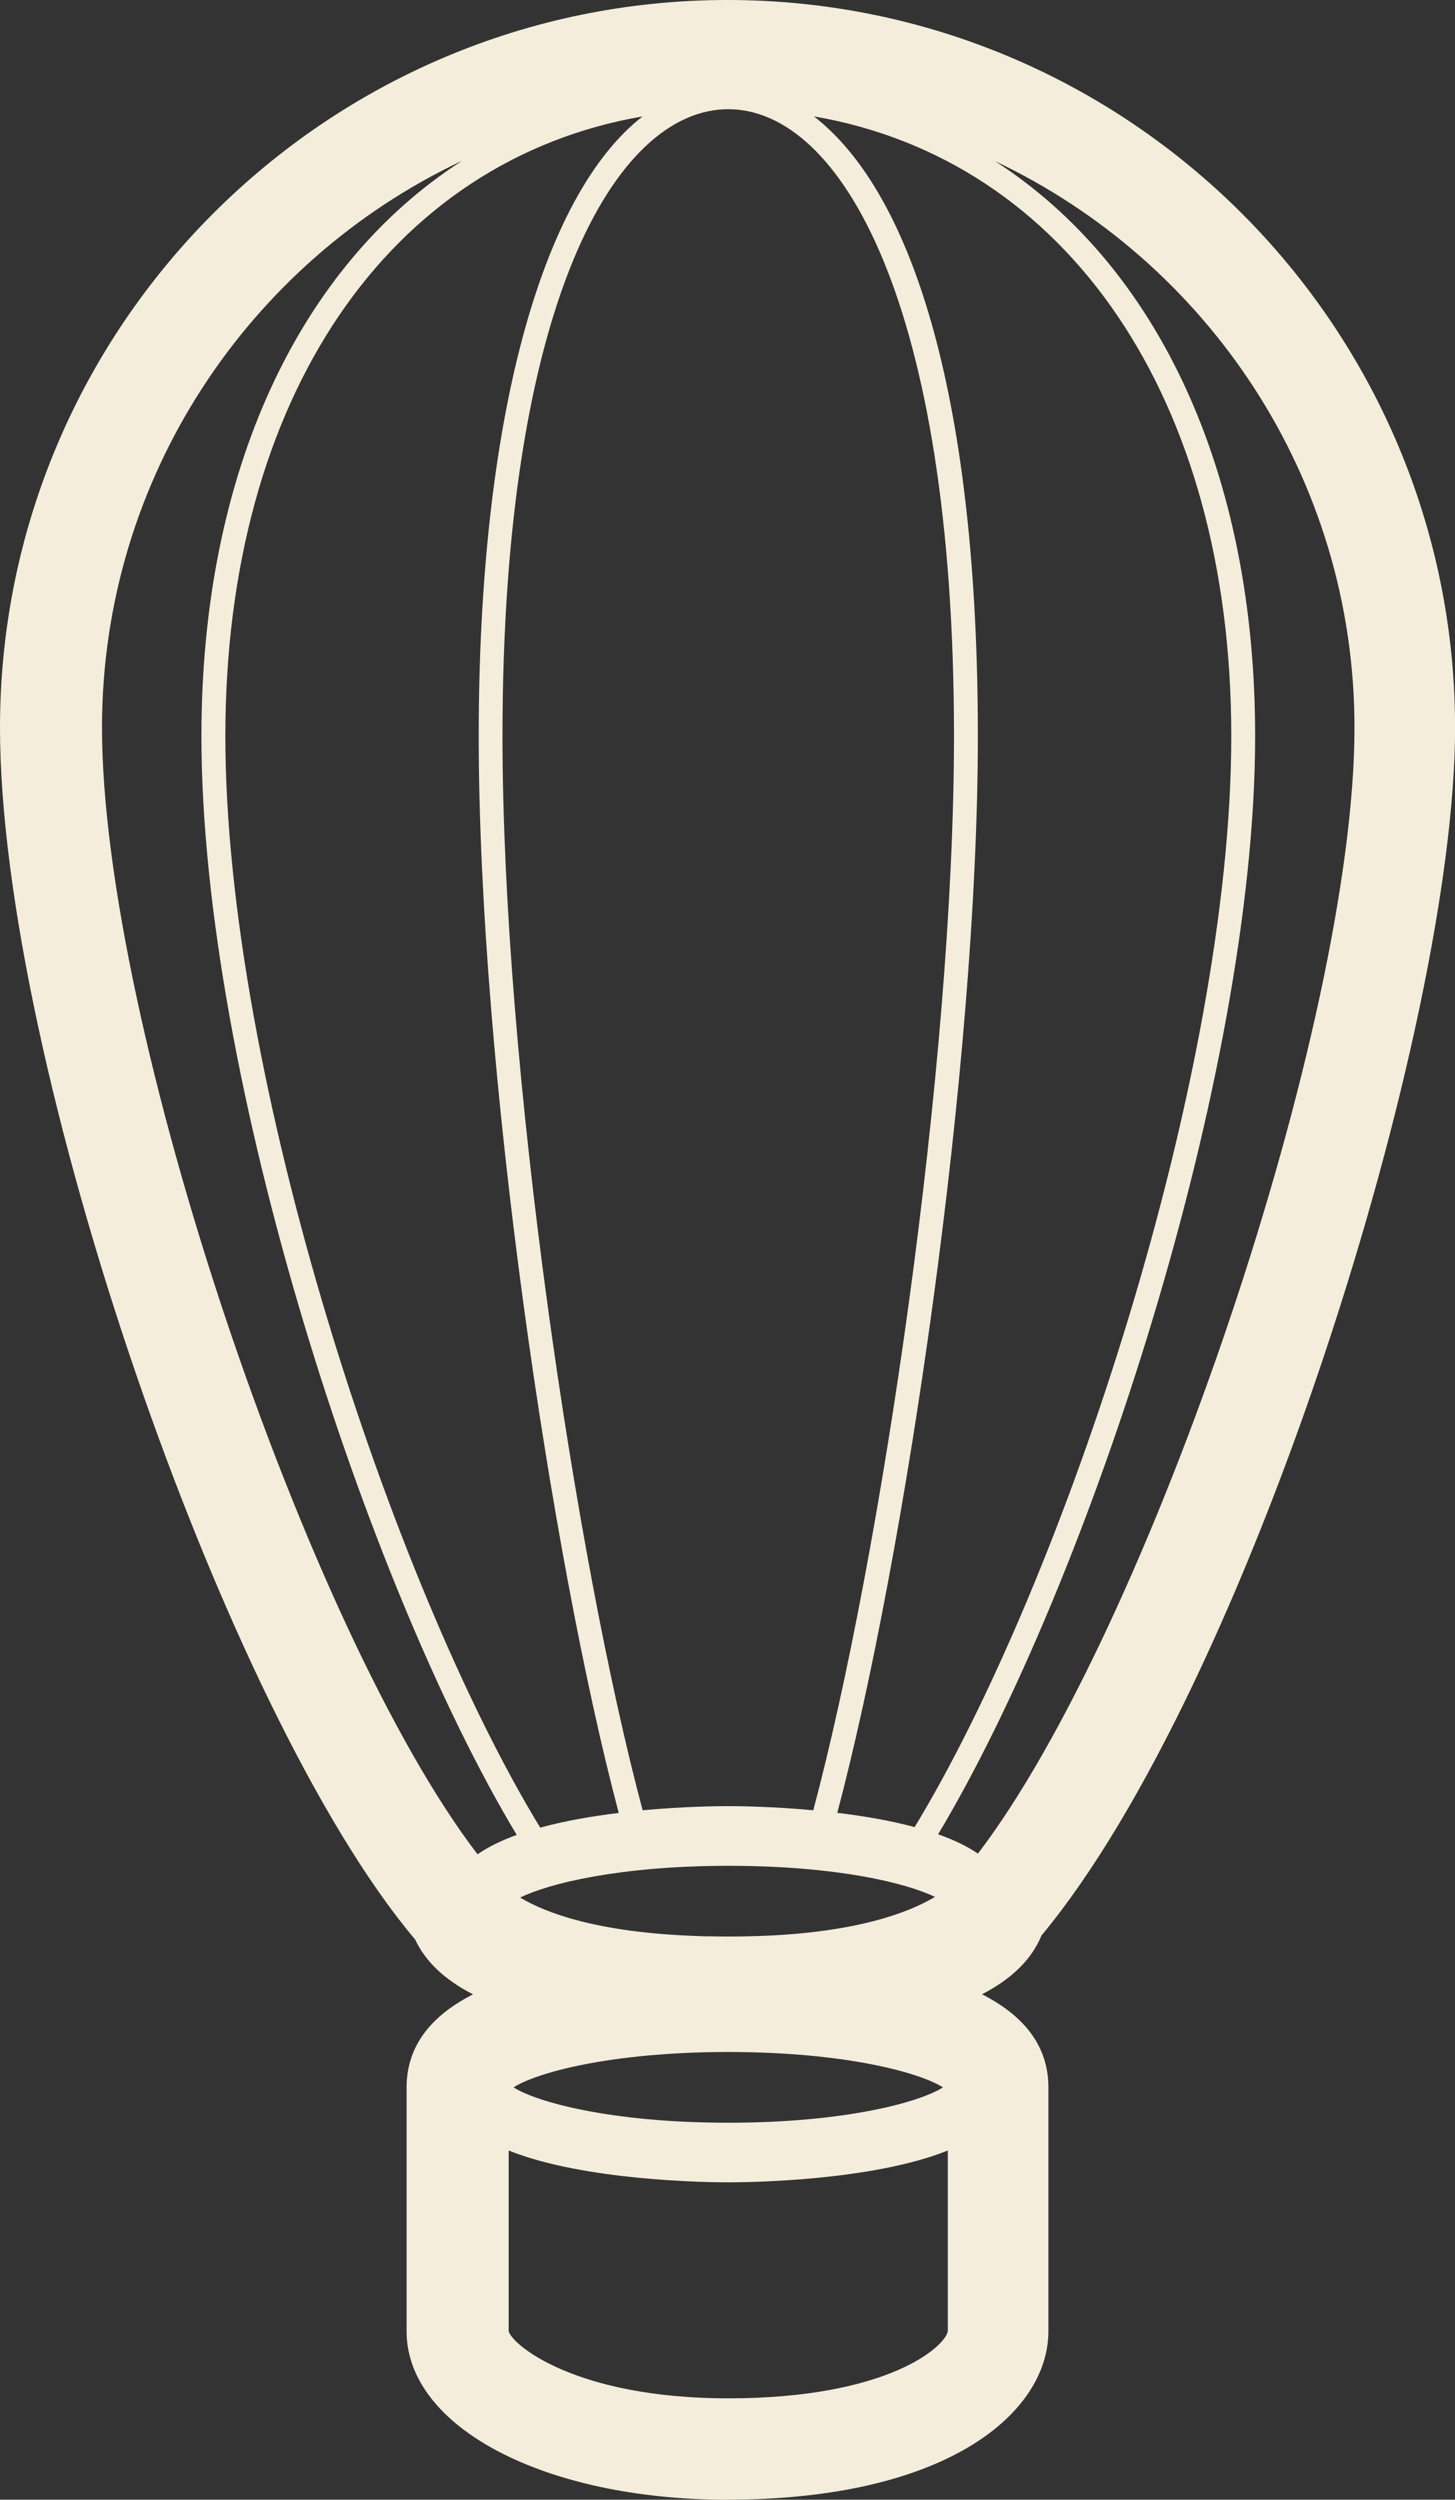<svg xmlns="http://www.w3.org/2000/svg" id="Calque_1" data-name="Calque 1" viewBox="0 0 186.01 319.53"><rect x="0" y="0" width="186.01" height="319.53" fill="#333333" stroke="none"/><defs><style>      .cls-1 {        fill: #f4eddb;      }    </style></defs><path class="cls-1" d="M93.01,319.53c-23.39,0-41.03-9.26-41.03-21.53v-31.17c0-5.05,2.84-9.02,8.49-11.9-3.63-1.86-6.08-4.2-7.4-7.01C28.63,218.95,0,135.6,0,93.01,0,41.72,41.72,0,93.01,0s93.01,41.72,93.01,93.01c0,38.38-26.53,122.7-52.87,154.39-1.25,3.04-3.77,5.54-7.61,7.52,5.65,2.88,8.49,6.85,8.49,11.9v31.17c0,10.37-12.84,21.53-41.03,21.53ZM93.01,10.68C47.61,10.68,10.68,47.61,10.68,93.01c0,40.25,28.14,122.17,51.03,148.56l.66.76.34.95c.45,1.25,5.03,4.77,20.73,6.11.91.09,1.78.15,2.67.21v10.65c-17.54,1.09-23.44,4.97-23.44,6.57v31.17c0,2.99,9.33,10.86,30.35,10.86s30.35-7.19,30.35-10.86v-31.17c0-1.6-5.92-5.48-23.51-6.57l-.02-10.65,1.79-.13c16.62-1.28,21.34-5.02,21.69-6.23l.32-1.12.75-.88c24.6-28.8,50.96-111.64,50.96-148.23,0-45.4-36.93-82.33-82.33-82.33Z"></path><path class="cls-1" d="M100.28,254.92c.64-.04,1.27-.08,1.89-.14,9.92-.76,24.36-3.08,26.37-10.08,25.36-29.68,52.24-113.79,52.24-151.69,0-48.34-39.33-87.67-87.67-87.67S5.43,44.67,5.43,93.01c0,41.5,28.74,124.86,52.33,152.06,2.31,6.5,15.62,8.82,25.3,9.64.91.09,1.84.16,2.79.22-10.57.66-28.44,3.08-28.44,11.89v31.17c0,7.79,13.64,16.2,35.69,16.2,23.18,0,35.69-8.34,35.69-16.2v-31.17c0-8.83-17.96-11.25-28.51-11.9ZM90.7,247.52c-.3,0-.61-.01-.9-.02-.38-.01-.74-.02-1.11-.04-12.41-.48-18.93-2.94-22.19-4.9,3.61-1.79,12.71-4.06,26.61-4.06s22.69,2.19,26.42,3.97c-3.37,2.02-10.04,4.58-22.62,5.01-.05,0-.09,0-.14,0-1.17.04-2.39.06-3.66.06-.82,0-1.62-.01-2.4-.03ZM107.04,231.73c8.69-32.81,17.97-95.55,17.97-137.64s-7.94-69.09-20.95-79.21c32.33,5.56,53.35,35.99,53.35,79.21s-21.29,107.81-40.48,139.46c-3.16-.85-6.61-1.43-9.89-1.82ZM82.16,231.41c-8.63-32.27-17.92-94.98-17.92-137.32,0-55.36,14.49-80.13,28.86-80.13s28.86,24.78,28.86,80.13c0,42.06-9.32,104.83-17.99,137.31-5.28-.49-9.65-.53-10.87-.53s-5.63.04-10.94.53ZM61.2,94.09c0,42.37,9.25,105.04,17.9,137.65-3.33.41-6.84,1-10.04,1.88-19.07-31.32-40.25-96.16-40.25-139.52S49.82,20.45,82.15,14.88c-13.01,10.12-20.95,38.99-20.95,79.21ZM173.16,93.01c0,37.78-26.29,115.3-48.14,143.93-1.42-.97-3.16-1.79-5.09-2.47,19.3-32.23,40.53-97.22,40.53-140.38,0-33.86-12.54-60.14-33.25-73.49,27.13,12.83,45.95,40.46,45.95,72.41ZM59,20.6c-20.7,13.35-33.25,39.63-33.25,73.49,0,43.58,21.13,108.56,40.31,140.46-1.91.69-3.62,1.51-5.01,2.48-21.83-28.54-48.01-106.07-48.01-144.03,0-31.95,18.82-59.58,45.95-72.41ZM93.1,262.3c15.13,0,24.59,2.69,27.45,4.52-2.86,1.84-12.32,4.52-27.45,4.52s-24.59-2.69-27.45-4.52c2.86-1.84,12.32-4.52,27.45-4.52ZM93.1,306.57c-19.53,0-27.65-6.86-28.07-8.58v-23.1c9.72,3.91,25.57,4.07,28.07,4.07s18.36-.16,28.07-4.07v23.07c-.23,1.9-7.52,8.61-28.07,8.61Z"></path></svg>